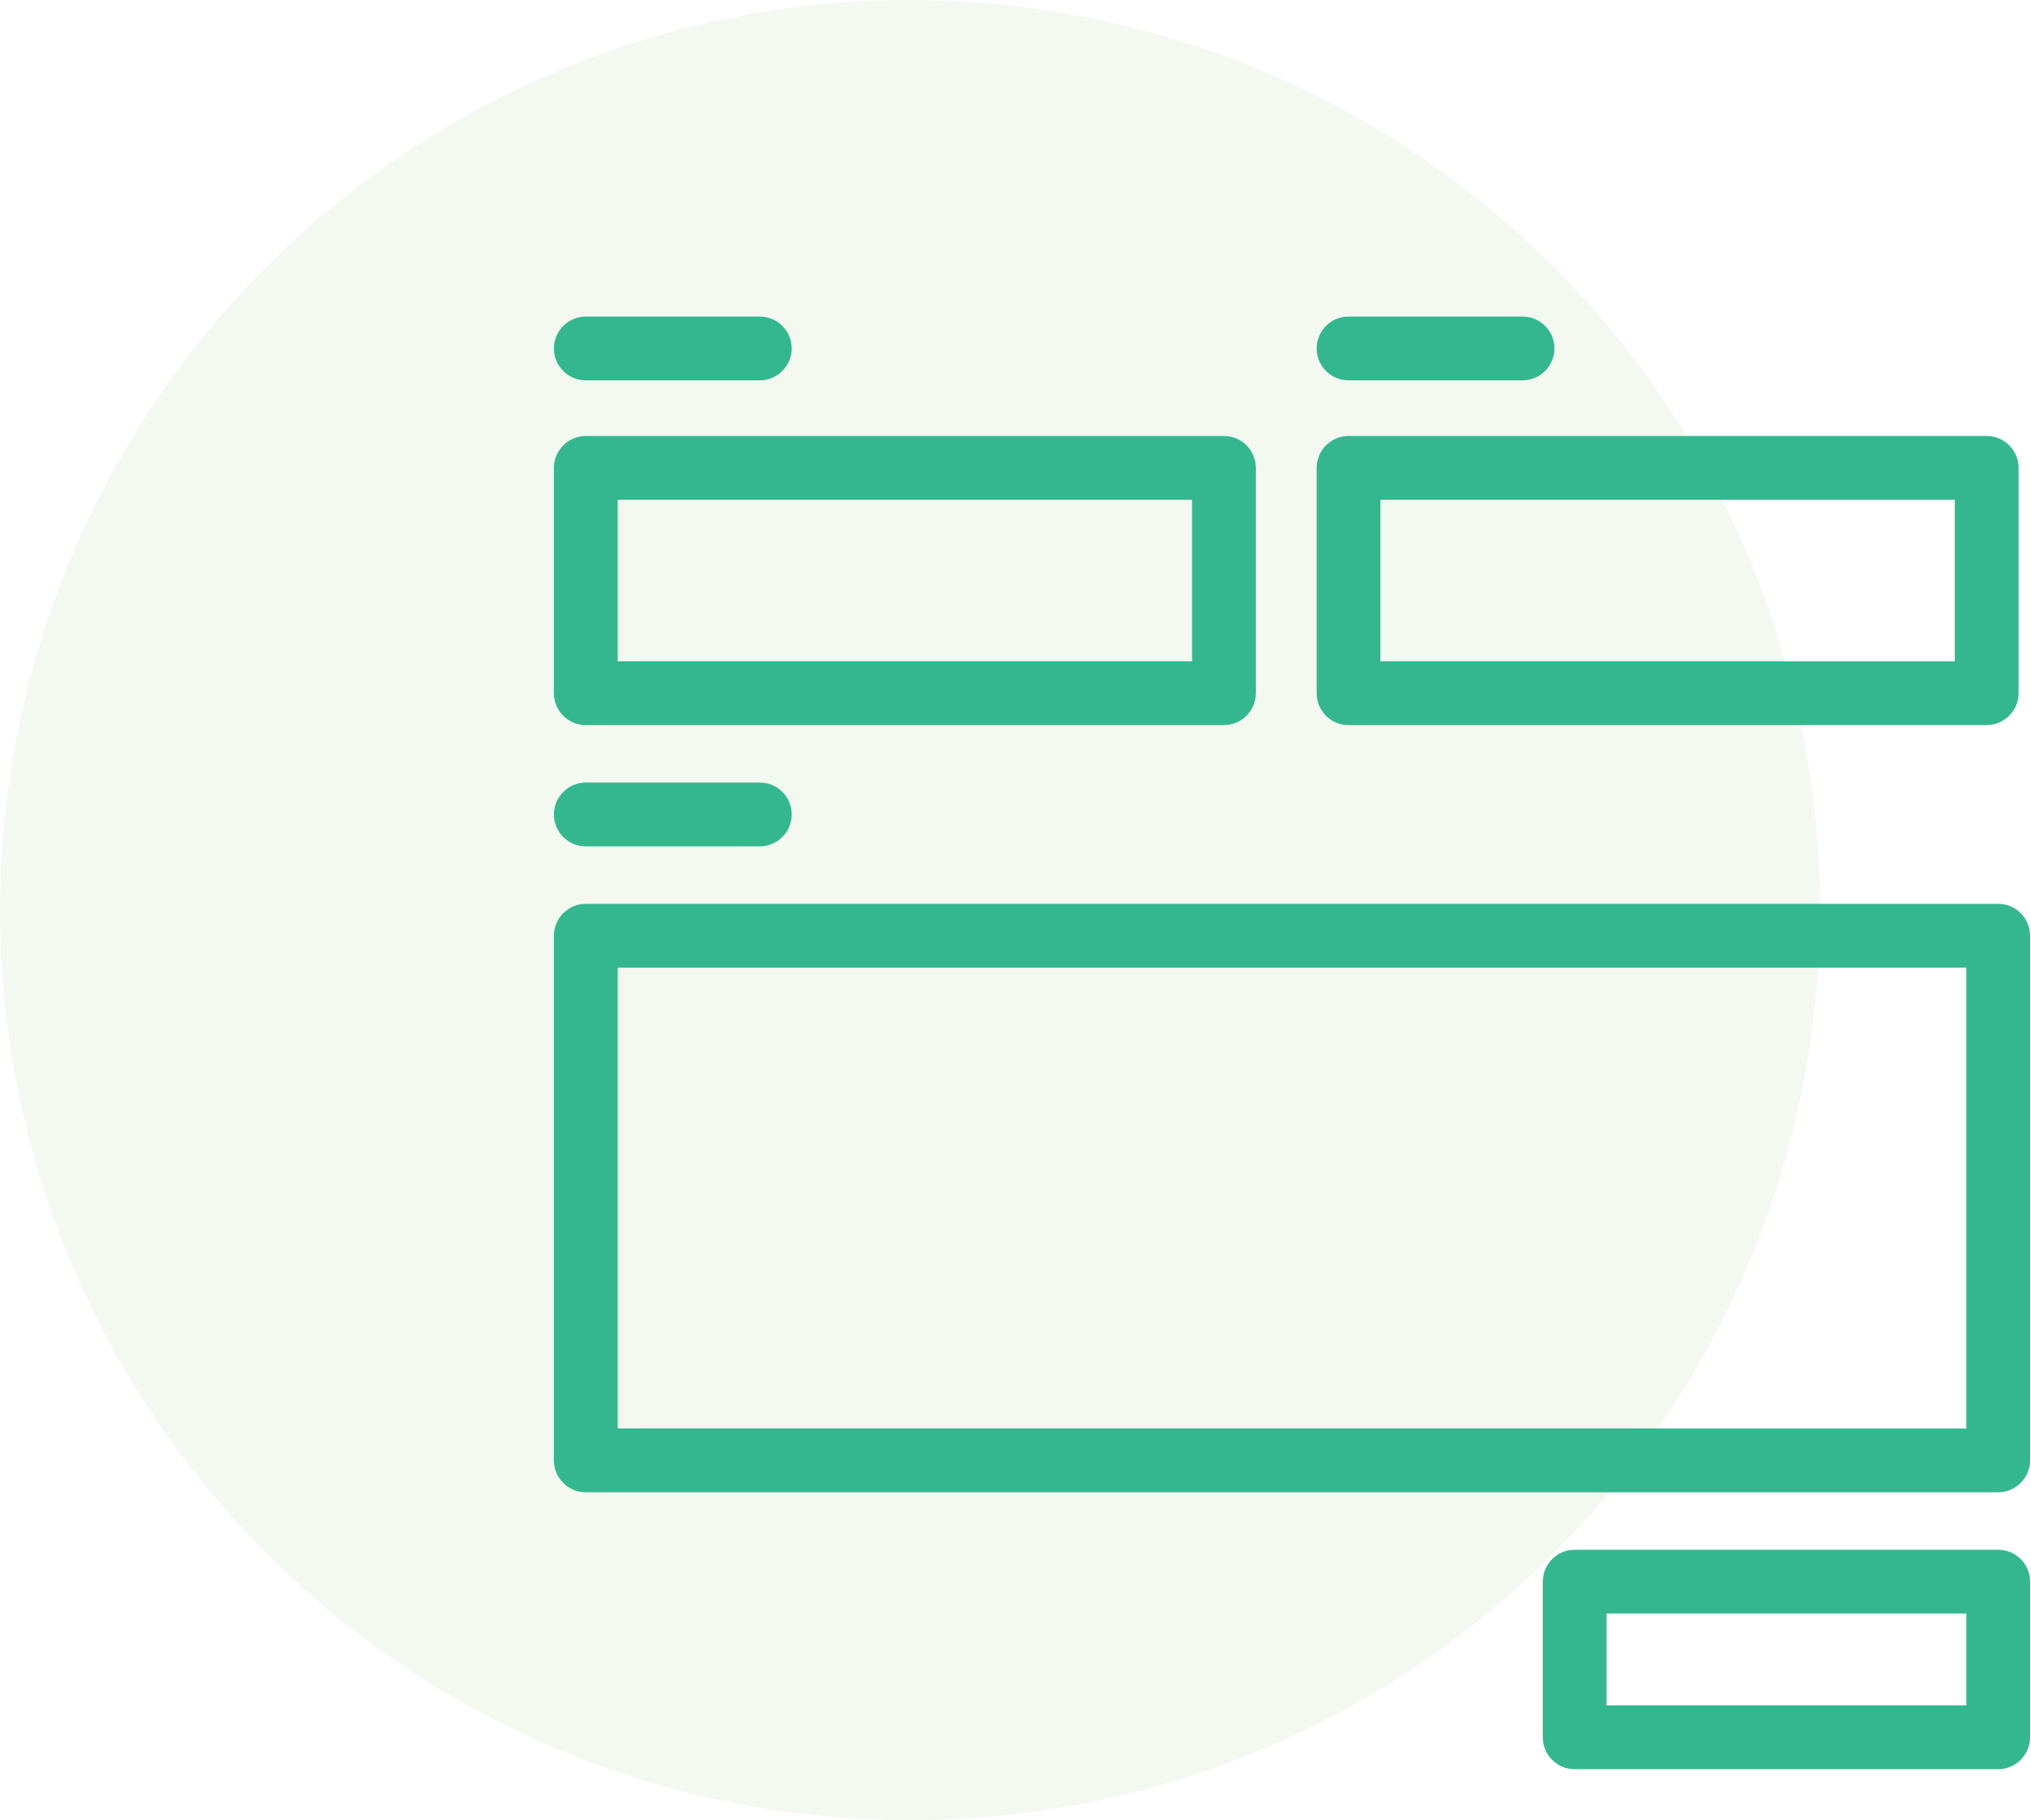 <?xml version="1.0" encoding="UTF-8"?>
<svg xmlns="http://www.w3.org/2000/svg" width="77" height="69" viewBox="0 0 77 69" fill="none">
  <g id="Icon - Gather">
    <circle id="Ellipse 2" cx="34.5" cy="34.5" r="34.5" fill="#84BC6F" fill-opacity="0.1"></circle>
    <g id="Group 91">
      <path id="Vector" d="M75.756 34.262H22.209C21.544 34.262 21 34.807 21 35.472V55.359C21 56.024 21.538 56.569 22.209 56.569H75.756C76.421 56.569 76.966 56.024 76.966 55.359V35.472C76.966 34.807 76.427 34.262 75.756 34.262ZM74.547 54.15H23.419V36.681H74.547V54.15Z" fill="#34B78F"></path>
      <path id="Vector_2" d="M22.209 27.487H46.403C47.067 27.487 47.612 26.943 47.612 26.278V17.736C47.612 17.072 47.074 16.527 46.403 16.527H22.209C21.544 16.527 21 17.072 21 17.736V26.278C21 26.943 21.538 27.487 22.209 27.487ZM23.419 18.946H45.193V25.069H23.419V18.946Z" fill="#34B78F"></path>
      <path id="Vector_3" d="M51.126 27.487H75.319C75.984 27.487 76.529 26.943 76.529 26.278V17.736C76.529 17.072 75.99 16.527 75.319 16.527H51.126C50.461 16.527 49.917 17.072 49.917 17.736V26.278C49.917 26.943 50.455 27.487 51.126 27.487ZM52.335 18.946H74.11V25.069H52.335V18.946Z" fill="#34B78F"></path>
      <path id="Vector_4" d="M75.756 58.747H59.699C59.034 58.747 58.49 59.291 58.49 59.956V65.857C58.49 66.522 59.028 67.066 59.699 67.066H75.756C76.421 67.066 76.966 66.522 76.966 65.857V59.956C76.966 59.291 76.427 58.747 75.756 58.747ZM74.547 64.648H60.908V61.165H74.547V64.648Z" fill="#34B78F"></path>
      <path id="Vector_5" d="M22.209 14.418H28.807C29.472 14.418 30.016 13.874 30.016 13.209C30.016 12.544 29.478 12 28.807 12H22.209C21.544 12 21 12.544 21 13.209C21 13.874 21.538 14.418 22.209 14.418Z" fill="#34B78F"></path>
      <path id="Vector_6" d="M22.209 32.084H28.807C29.472 32.084 30.016 31.54 30.016 30.875C30.016 30.21 29.478 29.665 28.807 29.665H22.209C21.544 29.665 21 30.21 21 30.875C21 31.54 21.538 32.084 22.209 32.084Z" fill="#34B78F"></path>
      <path id="Vector_7" d="M51.126 14.418H57.724C58.389 14.418 58.933 13.874 58.933 13.209C58.933 12.544 58.395 12 57.724 12H51.126C50.461 12 49.917 12.544 49.917 13.209C49.917 13.874 50.455 14.418 51.126 14.418Z" fill="#34B78F"></path>
    </g>
  </g>
</svg>
